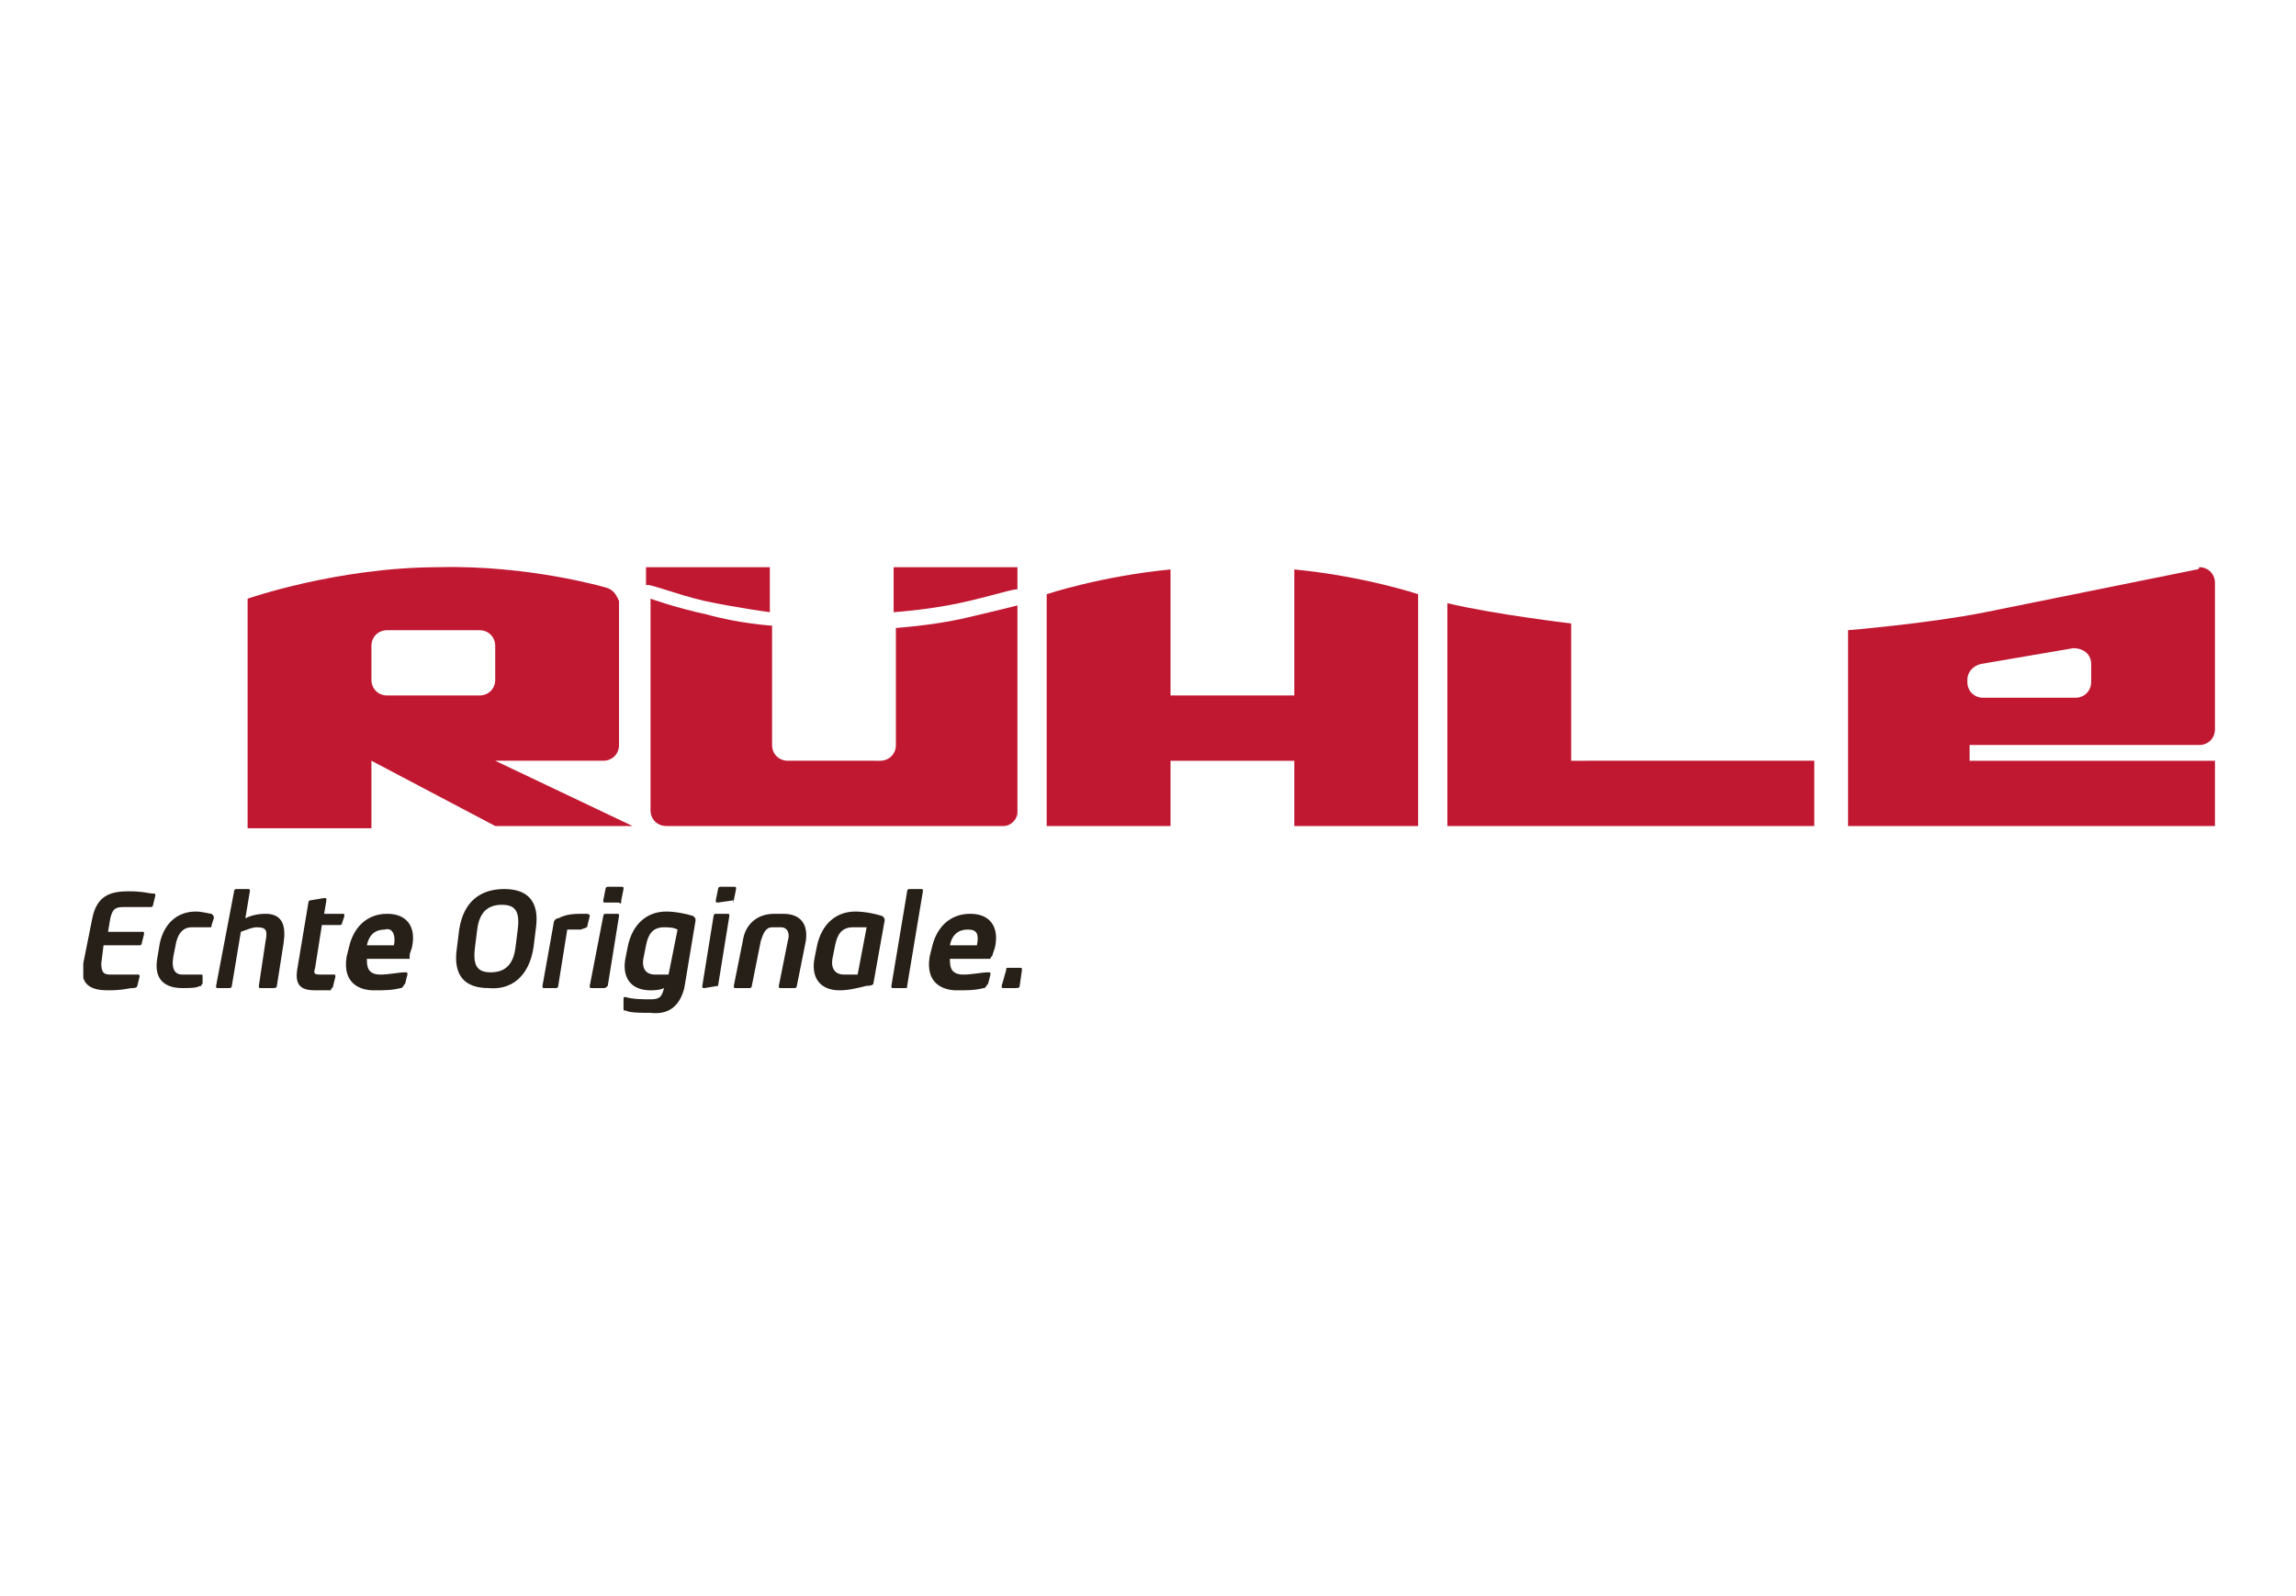<?xml version="1.0" encoding="utf-8"?>
<!-- Generator: Adobe Illustrator 26.2.1, SVG Export Plug-In . SVG Version: 6.00 Build 0)  -->
<svg version="1.1" id="Ebene_1" xmlns="http://www.w3.org/2000/svg" xmlns:xlink="http://www.w3.org/1999/xlink" x="0px" y="0px"
	 viewBox="0 0 102 70.9" style="enable-background:new 0 0 102 70.9;" xml:space="preserve">
<style type="text/css">
	.st0{clip-path:url(#SVGID_00000041283434814233974340000000645161760117190560_);fill:#C11832;}
	.st1{clip-path:url(#SVGID_00000116955724237195939670000008759659059965100725_);fill:#C11832;}
	.st2{clip-path:url(#SVGID_00000065785302362666367140000012067460119059591571_);fill:#C11832;}
	.st3{clip-path:url(#SVGID_00000013907186415201554740000002110895393341160584_);fill:#C11832;}
	.st4{clip-path:url(#SVGID_00000070114969974447680940000018386081418661107365_);fill:#C11832;}
	.st5{clip-path:url(#SVGID_00000034072880356397971910000003605621548148327811_);fill:#C11832;}
	.st6{clip-path:url(#SVGID_00000043442671062085676640000000387544428267396238_);fill:#C11832;}
	.st7{clip-path:url(#SVGID_00000079471582671440688010000015097892039359928252_);fill:#272019;}
</style>
<g>
	<g>
		<defs>
			<rect id="SVGID_1_" x="3.7" y="25.1" width="94.7" height="20"/>
		</defs>
		<clipPath id="SVGID_00000060725699989813988110000012110514484660986269_">
			<use xlink:href="#SVGID_1_"  style="overflow:visible;"/>
		</clipPath>
		<path style="clip-path:url(#SVGID_00000060725699989813988110000012110514484660986269_);fill:#C11832;" d="M31.3,26.7
			c1.4,0.3,2.9,0.5,2.9,0.5v-2h-5.5V26C28.8,25.9,30,26.4,31.3,26.7"/>
	</g>
	<g>
		<defs>
			<rect id="SVGID_00000004514273484691749530000003941456458090138550_" x="3.7" y="25.1" width="94.7" height="20"/>
		</defs>
		<clipPath id="SVGID_00000106867009461859616350000007879642397885614480_">
			<use xlink:href="#SVGID_00000004514273484691749530000003941456458090138550_"  style="overflow:visible;"/>
		</clipPath>
		<path style="clip-path:url(#SVGID_00000106867009461859616350000007879642397885614480_);fill:#C11832;" d="M57.5,36.7H63V26.4
			c0,0-2.4-0.8-5.5-1.1v5.6H52v-5.6c-3.1,0.3-5.5,1.1-5.5,1.1v10.3H52v-2.9h5.5V36.7z"/>
	</g>
	<g>
		<defs>
			<rect id="SVGID_00000132064435251352174180000001027040330357098665_" x="3.7" y="25.1" width="94.7" height="20"/>
		</defs>
		<clipPath id="SVGID_00000015351046327031609450000007111610818150610080_">
			<use xlink:href="#SVGID_00000132064435251352174180000001027040330357098665_"  style="overflow:visible;"/>
		</clipPath>
		<path style="clip-path:url(#SVGID_00000015351046327031609450000007111610818150610080_);fill:#C11832;" d="M80.6,33.8v2.9H64.3
			v-9.9c2.1,0.5,5.5,0.9,5.5,0.9v6.1H80.6z"/>
	</g>
	<g>
		<defs>
			<rect id="SVGID_00000072976683727153467010000016698954338856338608_" x="3.7" y="25.1" width="94.7" height="20"/>
		</defs>
		<clipPath id="SVGID_00000027563604461797715940000008847445103124173478_">
			<use xlink:href="#SVGID_00000072976683727153467010000016698954338856338608_"  style="overflow:visible;"/>
		</clipPath>
		<path style="clip-path:url(#SVGID_00000027563604461797715940000008847445103124173478_);fill:#C11832;" d="M42.6,26.8
			c-1.4,0.3-2.9,0.4-2.9,0.4l0,0v-2h5.5v1C45.2,26.1,44,26.5,42.6,26.8"/>
	</g>
	<g>
		<defs>
			<rect id="SVGID_00000039119616576482316090000015819987727911972760_" x="3.7" y="25.1" width="94.7" height="20"/>
		</defs>
		<clipPath id="SVGID_00000021833342440891589140000005924100380071455650_">
			<use xlink:href="#SVGID_00000039119616576482316090000015819987727911972760_"  style="overflow:visible;"/>
		</clipPath>
		<path style="clip-path:url(#SVGID_00000021833342440891589140000005924100380071455650_);fill:#C11832;" d="M45.2,36.1v-9.2
			c0,0-1.2,0.3-2.5,0.6c-1.4,0.3-2.9,0.4-2.9,0.4v5.2c0,0.4-0.3,0.7-0.7,0.7H35c-0.4,0-0.7-0.3-0.7-0.7v-5.3c0,0-1.5-0.1-2.9-0.5
			c-1.4-0.3-2.5-0.7-2.5-0.7V36c0,0.4,0.3,0.7,0.7,0.7h15C44.9,36.7,45.2,36.4,45.2,36.1"/>
	</g>
	<g>
		<defs>
			<rect id="SVGID_00000078725239988092096820000004709945836584495539_" x="3.7" y="25.1" width="94.7" height="20"/>
		</defs>
		<clipPath id="SVGID_00000157300855655595205660000017851038883430151063_">
			<use xlink:href="#SVGID_00000078725239988092096820000004709945836584495539_"  style="overflow:visible;"/>
		</clipPath>
		<path style="clip-path:url(#SVGID_00000157300855655595205660000017851038883430151063_);fill:#C11832;" d="M21.3,30.9h-4.1
			c-0.4,0-0.7-0.3-0.7-0.7v-1.5c0-0.4,0.3-0.7,0.7-0.7h4.1c0.4,0,0.7,0.3,0.7,0.7v1.5C22,30.6,21.7,30.9,21.3,30.9 M26.9,26.1
			c0,0-3.4-1-7.4-0.9c-4.5,0-8.5,1.4-8.5,1.4v10.2h5.5v-3l5.5,2.9h6.1L22,33.8h4.8c0.4,0,0.7-0.3,0.7-0.7v-6.4
			C27.4,26.5,27.3,26.2,26.9,26.1C27,26.1,27,26.1,26.9,26.1"/>
	</g>
	<g>
		<defs>
			<rect id="SVGID_00000069369314393183286460000001989206106416008616_" x="3.7" y="25.1" width="94.7" height="20"/>
		</defs>
		<clipPath id="SVGID_00000118391668763625185770000016861315278433986479_">
			<use xlink:href="#SVGID_00000069369314393183286460000001989206106416008616_"  style="overflow:visible;"/>
		</clipPath>
		<path style="clip-path:url(#SVGID_00000118391668763625185770000016861315278433986479_);fill:#C11832;" d="M92.1,28.8L92.1,28.8
			c0.5,0,0.8,0.3,0.8,0.7v0.8c0,0.4-0.3,0.7-0.7,0.7h-4.1c-0.4,0-0.7-0.3-0.7-0.7v-0.1c0-0.3,0.2-0.6,0.6-0.7L92.1,28.8z M97.6,25.3
			l-9.4,1.9c-2.5,0.5-6.1,0.8-6.1,0.8v8.7h16.4v-2.9h-11v-0.7h10.2c0.4,0,0.7-0.3,0.7-0.7v-6.5c0-0.4-0.3-0.7-0.7-0.7
			C97.7,25.3,97.6,25.3,97.6,25.3"/>
	</g>
	<g>
		<defs>
			<rect id="SVGID_00000061447877384198679850000016965258360853382018_" x="3.7" y="25.1" width="94.7" height="20"/>
		</defs>
		<clipPath id="SVGID_00000124125712053545907640000009732612305257452201_">
			<use xlink:href="#SVGID_00000061447877384198679850000016965258360853382018_"  style="overflow:visible;"/>
		</clipPath>
		<path style="clip-path:url(#SVGID_00000124125712053545907640000009732612305257452201_);fill:#272019;" d="M45.3,43.8l0.1-0.7
			c0-0.1,0-0.1-0.1-0.1h-0.5c-0.1,0-0.1,0-0.1,0.1l-0.2,0.7c0,0.1,0,0.1,0.1,0.1h0.5C45.2,43.9,45.3,43.9,45.3,43.8 M43.4,42h-1.2
			l0,0c0.1-0.5,0.4-0.7,0.8-0.7S43.5,41.5,43.4,42L43.4,42z M44.1,42.4l0.1-0.3c0.2-0.9-0.2-1.5-1.1-1.5c-0.9,0-1.5,0.6-1.7,1.5
			l-0.1,0.4c-0.2,1.2,0.6,1.5,1.2,1.5c0.5,0,0.8,0,1.2-0.1c0.1,0,0.1-0.1,0.2-0.2l0.1-0.4c0-0.1,0-0.1-0.1-0.1l0,0
			c-0.3,0-0.7,0.1-1.1,0.1c-0.6,0-0.6-0.4-0.6-0.7l0,0H44C44,42.5,44.1,42.5,44.1,42.4 M40.3,43.8l0.7-4.2c0-0.1,0-0.1-0.1-0.1h-0.5
			c-0.1,0-0.1,0.1-0.1,0.1l-0.7,4.2c0,0.1,0,0.1,0.1,0.1h0.5C40.3,43.9,40.3,43.9,40.3,43.8 M38.1,43.3c-0.1,0-0.4,0-0.6,0
			c-0.5,0-0.6-0.4-0.5-0.8l0.1-0.5c0.1-0.5,0.3-0.8,0.8-0.8c0.2,0,0.5,0,0.6,0L38.1,43.3z M38.8,43.7l0.5-2.8c0-0.1,0-0.1-0.1-0.2
			c-0.3-0.1-0.8-0.2-1.2-0.2c-0.9,0-1.5,0.6-1.7,1.5l-0.1,0.5C36,43.4,36.4,44,37.3,44c0.4,0,0.8-0.1,1.2-0.2
			C38.8,43.8,38.8,43.7,38.8,43.7 M35.4,43.8l0.4-2c0.1-0.7-0.2-1.2-1-1.2h-0.4c-0.8,0-1.3,0.5-1.4,1.2l-0.4,2c0,0.1,0,0.1,0.1,0.1
			h0.6c0.1,0,0.1-0.1,0.1-0.1l0.4-2c0.1-0.3,0.2-0.6,0.5-0.6h0.4c0.3,0,0.4,0.3,0.3,0.6l-0.4,2c0,0.1,0,0.1,0.1,0.1h0.6
			C35.3,43.9,35.4,43.9,35.4,43.8 M31.9,43.8l0.5-3.1c0-0.1,0-0.1-0.1-0.1h-0.5c-0.1,0-0.1,0.1-0.1,0.1l-0.5,3.1
			c0,0.1,0,0.1,0.1,0.1L31.9,43.8C31.9,43.9,31.9,43.9,31.9,43.8 M32.6,40l0.1-0.5c0-0.1,0-0.1-0.1-0.1H32c-0.1,0-0.1,0.1-0.1,0.1
			L31.8,40c0,0.1,0,0.1,0.1,0.1L32.6,40C32.5,40.2,32.6,40.1,32.6,40 M29.7,43.3c-0.2,0-0.4,0-0.6,0c-0.5,0-0.6-0.4-0.5-0.8l0.1-0.5
			c0.1-0.5,0.3-0.8,0.8-0.8c0.2,0,0.4,0,0.6,0.1L29.7,43.3z M30.4,43.9l0.5-3c0-0.1,0-0.1-0.1-0.2c-0.3-0.1-0.8-0.2-1.2-0.2
			c-0.9,0-1.5,0.6-1.7,1.5l-0.1,0.5C27.6,43.4,28,44,28.9,44c0.1,0,0.4,0,0.6-0.1l0,0c-0.1,0.4-0.2,0.5-0.6,0.5
			c-0.3,0-0.8,0-1.1-0.1l0,0c-0.1,0-0.1,0-0.1,0.1l0,0.4c0,0.1,0,0.1,0.1,0.1C28,45,28.4,45,28.9,45C29.7,45.1,30.2,44.7,30.4,43.9
			 M27,43.8l0.5-3.1c0-0.1,0-0.1-0.1-0.1h-0.5c-0.1,0-0.1,0.1-0.1,0.1l-0.6,3.1c0,0.1,0,0.1,0.1,0.1h0.5
			C26.9,43.9,26.9,43.9,27,43.8 M27.6,40l0.1-0.5c0-0.1,0-0.1-0.1-0.1H27c-0.1,0-0.1,0.1-0.1,0.1L26.8,40c0,0.1,0,0.1,0.1,0.1h0.6
			C27.6,40.2,27.6,40.1,27.6,40 M26.1,41.1l0.1-0.4c0-0.1-0.1-0.1-0.2-0.1c-0.5,0-0.8,0-1.2,0.2c-0.1,0-0.2,0.1-0.2,0.2l-0.5,2.8
			c0,0.1,0,0.1,0.1,0.1h0.5c0.1,0,0.1-0.1,0.1-0.1l0.4-2.5c0.1,0,0.4,0,0.6,0C26.1,41.2,26.1,41.2,26.1,41.1 M22.9,42.1
			c-0.1,0.8-0.5,1.1-1.1,1.1s-0.8-0.3-0.7-1.1l0.1-0.8c0.1-0.8,0.5-1.1,1.1-1.1s0.8,0.3,0.7,1.1L22.9,42.1z M23.7,42.1l0.1-0.8
			c0.2-1.3-0.4-1.8-1.4-1.8s-1.8,0.5-2,1.8l-0.1,0.8c-0.2,1.3,0.4,1.8,1.4,1.8C22.7,44,23.5,43.4,23.7,42.1 M17.5,42h-1.2l0,0
			c0.1-0.5,0.4-0.7,0.8-0.7C17.4,41.2,17.6,41.5,17.5,42L17.5,42z M18.2,42.4l0.1-0.3c0.2-0.9-0.2-1.5-1.1-1.5s-1.5,0.6-1.7,1.5
			l-0.1,0.4C15.2,43.7,16,44,16.6,44c0.5,0,0.8,0,1.2-0.1c0.1,0,0.1-0.1,0.2-0.2l0.1-0.4c0-0.1,0-0.1-0.1-0.1l0,0
			c-0.3,0-0.7,0.1-1.1,0.1c-0.6,0-0.6-0.4-0.6-0.7l0,0h1.9C18.2,42.5,18.2,42.5,18.2,42.4 M14.8,43.8l0.1-0.4c0-0.1,0-0.1-0.1-0.1
			h-0.5c-0.3,0-0.4,0-0.3-0.3l0.3-1.9h0.8c0.1,0,0.1-0.1,0.1-0.1l0.1-0.3c0-0.1,0-0.1-0.1-0.1h-0.8l0.1-0.6c0-0.1,0-0.1-0.1-0.1l0,0
			L13.8,40c-0.1,0-0.1,0.1-0.1,0.1l-0.5,3C13.1,43.8,13.4,44,14,44c0.2,0,0.6,0,0.7,0C14.7,43.9,14.8,43.9,14.8,43.8 M12.3,43.8
			l0.3-1.9c0.1-0.7,0-1.3-0.8-1.3c-0.4,0-0.7,0.1-0.9,0.2l0.2-1.2c0-0.1,0-0.1-0.1-0.1h-0.5c-0.1,0-0.1,0.1-0.1,0.1l-0.8,4.2
			c0,0.1,0,0.1,0.1,0.1h0.5c0.1,0,0.1-0.1,0.1-0.1l0.4-2.4c0.3-0.1,0.5-0.2,0.7-0.2c0.4,0,0.5,0.1,0.4,0.6l-0.3,2
			c0,0.1,0,0.1,0.1,0.1h0.5C12.2,43.9,12.3,43.9,12.3,43.8 M9,43.7v-0.3c0-0.1,0-0.1-0.1-0.1l0,0c-0.2,0-0.4,0-0.8,0
			c-0.3,0-0.5-0.2-0.4-0.8L7.8,42c0.1-0.6,0.4-0.8,0.7-0.8c0.4,0,0.5,0,0.8,0l0,0c0.1,0,0.1,0,0.1-0.1l0.1-0.3c0-0.1,0-0.1-0.1-0.2
			c-0.1,0-0.4-0.1-0.7-0.1c-0.8,0-1.4,0.5-1.6,1.4L7,42.5c-0.2,1,0.3,1.4,1.1,1.4c0.4,0,0.6,0,0.8-0.1C8.9,43.9,8.9,43.8,9,43.7
			 M6.1,43.8l0.1-0.4c0-0.1,0-0.1-0.1-0.1H4.9c-0.3,0-0.4-0.1-0.4-0.5L4.6,42h1.6c0.1,0,0.1-0.1,0.1-0.1l0.1-0.4
			c0-0.1,0-0.1-0.1-0.1H4.8l0.1-0.6c0.1-0.4,0.2-0.5,0.6-0.5h1.2c0.1,0,0.1-0.1,0.1-0.1l0.1-0.4c0-0.1,0-0.1-0.1-0.1
			c-0.2,0-0.4-0.1-1.1-0.1c-0.8,0-1.4,0.2-1.6,1.2l-0.4,2c-0.2,1,0.4,1.2,1.1,1.2s0.9-0.1,1.1-0.1C6.1,43.9,6.1,43.8,6.1,43.8"/>
	</g>
</g>
</svg>
